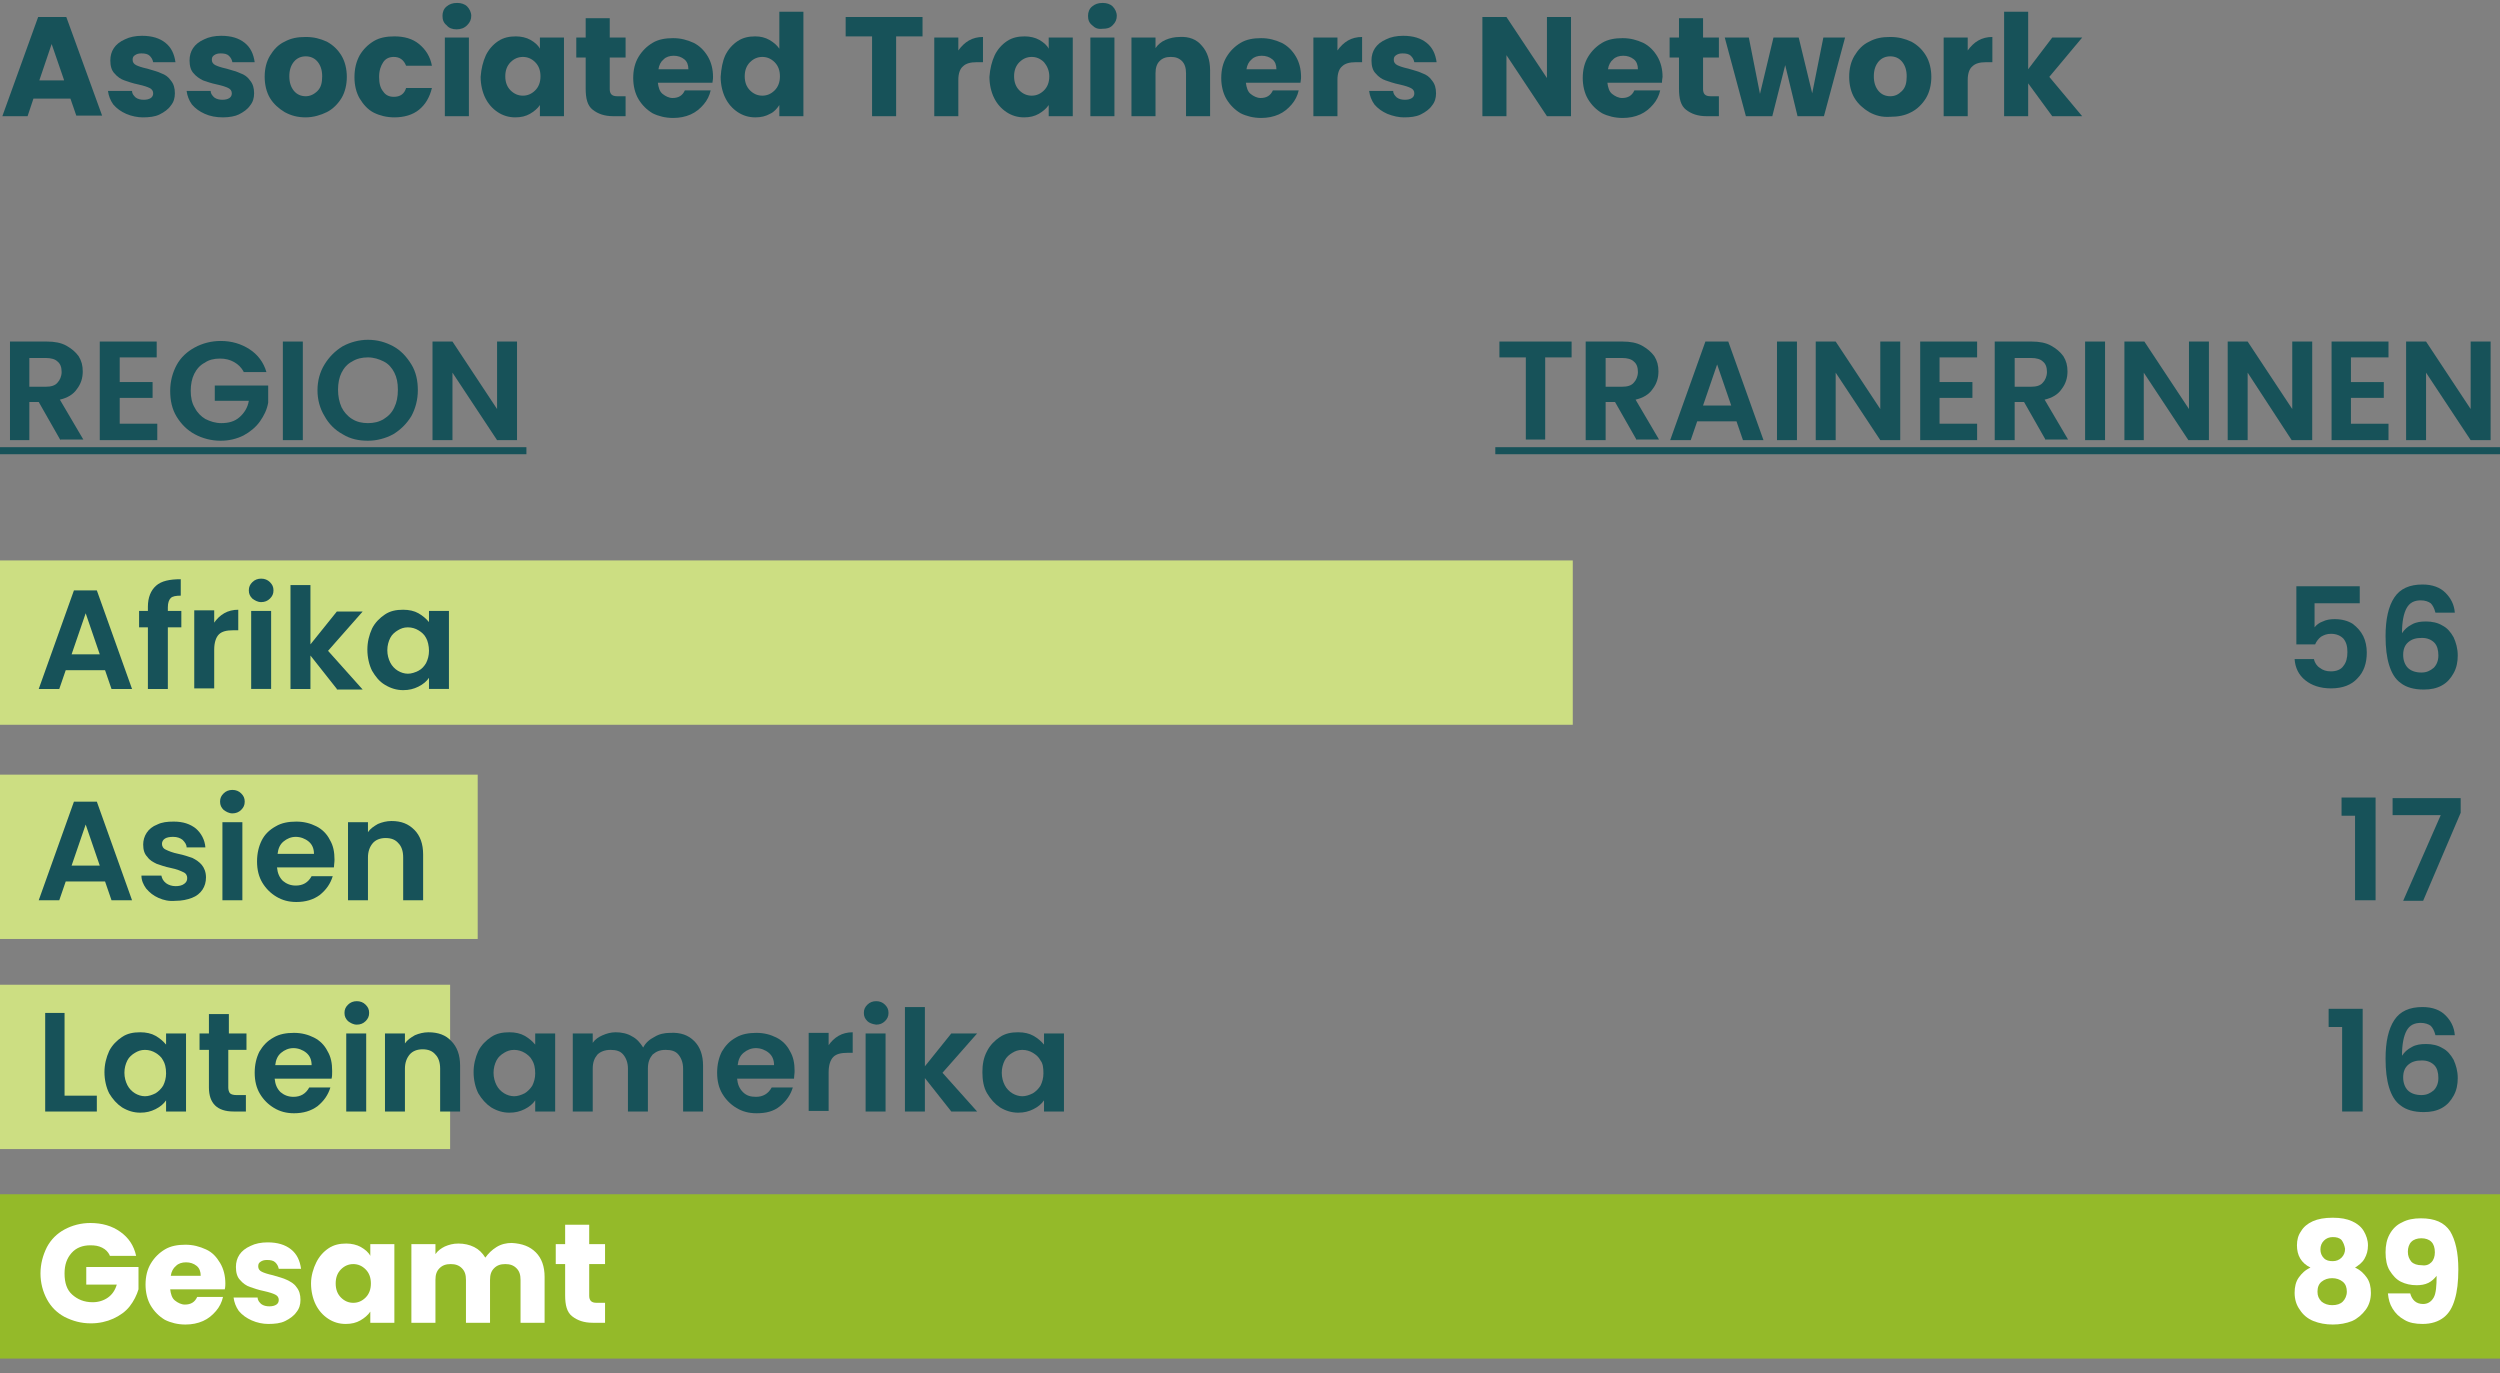 <?xml version="1.0" encoding="utf-8"?>
<!-- Generator: Adobe Illustrator 26.3.1, SVG Export Plug-In . SVG Version: 6.00 Build 0)  -->
<svg version="1.1" id="Layer_1" xmlns="http://www.w3.org/2000/svg" xmlns:xlink="http://www.w3.org/1999/xlink" x="0px" y="0px"
	 viewBox="0 0 426 234" style="enable-background:new 0 0 426 234;" xml:space="preserve">
<rect x="0" y="0" width="426" height="234" fill="#808080" stroke="none"/>
<style type="text/css">
	.st0{fill:#94BA29;}
	.st1{fill:#CCDE82;}
	.st2{fill:#175259;}
	.st3{fill:#FFFFFF;}
</style>
<rect y="203.5" class="st0" width="426" height="28"/>
<rect y="167.8" class="st1" width="76.7" height="28"/>
<rect y="132" class="st1" width="81.4" height="28"/>
<rect y="95.5" class="st1" width="268" height="28"/>
<g>
	<path class="st2" d="M12,16.8H5.7l-1,3H0.4L6.5,2.9h4.8l6.1,16.8H13L12,16.8z M10.9,13.6L8.8,7.5l-2.1,6.2H10.9z"/>
	<path class="st2" d="M21.5,19.4c-0.9-0.4-1.6-0.9-2.2-1.6c-0.5-0.7-0.8-1.5-0.9-2.3h4.1c0,0.5,0.3,0.8,0.6,1.1
		c0.4,0.3,0.9,0.4,1.4,0.4c0.5,0,0.9-0.1,1.2-0.3c0.3-0.2,0.4-0.5,0.4-0.8c0-0.4-0.2-0.7-0.6-0.9c-0.4-0.2-1-0.4-1.9-0.6
		c-1-0.2-1.8-0.5-2.4-0.7c-0.6-0.2-1.2-0.6-1.7-1.2c-0.5-0.5-0.7-1.3-0.7-2.2c0-0.8,0.2-1.5,0.6-2.1c0.4-0.6,1-1.1,1.9-1.5
		c0.8-0.4,1.8-0.6,2.9-0.6c1.7,0,3,0.4,4,1.2c1,0.8,1.5,1.9,1.7,3.3h-3.8c-0.1-0.5-0.3-0.8-0.6-1.1s-0.8-0.4-1.4-0.4
		c-0.5,0-0.8,0.1-1.1,0.3s-0.4,0.4-0.4,0.8c0,0.4,0.2,0.7,0.6,0.9c0.4,0.2,1,0.4,1.9,0.6c1,0.3,1.8,0.5,2.4,0.8
		c0.6,0.2,1.2,0.6,1.6,1.2c0.5,0.6,0.7,1.3,0.7,2.2c0,0.8-0.2,1.5-0.7,2.1c-0.4,0.6-1.1,1.1-1.9,1.5c-0.8,0.4-1.8,0.5-2.9,0.5
		C23.5,20,22.4,19.8,21.5,19.4z"/>
	<path class="st2" d="M34.9,19.4c-0.9-0.4-1.6-0.9-2.2-1.6c-0.5-0.7-0.8-1.5-0.9-2.3h4.1c0,0.5,0.3,0.8,0.6,1.1
		c0.4,0.3,0.9,0.4,1.4,0.4c0.5,0,0.9-0.1,1.2-0.3c0.3-0.2,0.4-0.5,0.4-0.8c0-0.4-0.2-0.7-0.6-0.9c-0.4-0.2-1-0.4-1.9-0.6
		c-1-0.2-1.8-0.5-2.4-0.7C34,13.4,33.4,13,33,12.5c-0.5-0.5-0.7-1.3-0.7-2.2c0-0.8,0.2-1.5,0.6-2.1c0.4-0.6,1-1.1,1.9-1.5
		c0.8-0.4,1.8-0.6,2.9-0.6c1.7,0,3,0.4,4,1.2c1,0.8,1.5,1.9,1.7,3.3h-3.8c-0.1-0.5-0.3-0.8-0.6-1.1s-0.8-0.4-1.4-0.4
		c-0.5,0-0.8,0.1-1.1,0.3s-0.4,0.4-0.4,0.8c0,0.4,0.2,0.7,0.6,0.9c0.4,0.2,1,0.4,1.9,0.6c1,0.3,1.8,0.5,2.4,0.8
		c0.6,0.2,1.2,0.6,1.6,1.2c0.5,0.6,0.7,1.3,0.7,2.2c0,0.8-0.2,1.5-0.7,2.1c-0.4,0.6-1.1,1.1-1.9,1.5C40.1,19.8,39.1,20,38,20
		C36.8,20,35.8,19.8,34.9,19.4z"/>
	<path class="st2" d="M48.5,19.1c-1-0.6-1.9-1.4-2.5-2.4c-0.6-1-0.9-2.3-0.9-3.6c0-1.4,0.3-2.6,0.9-3.6c0.6-1,1.4-1.9,2.5-2.4
		c1.1-0.6,2.2-0.8,3.6-0.8s2.5,0.3,3.6,0.8c1.1,0.6,1.9,1.4,2.5,2.4c0.6,1,0.9,2.3,0.9,3.6s-0.3,2.6-0.9,3.6c-0.6,1-1.5,1.9-2.5,2.4
		S53.4,20,52.1,20C50.7,20,49.6,19.7,48.5,19.1z M54.1,15.5c0.6-0.6,0.8-1.4,0.8-2.5s-0.3-1.9-0.8-2.5s-1.2-0.9-2-0.9
		c-0.8,0-1.5,0.3-2,0.9c-0.5,0.6-0.8,1.4-0.8,2.5c0,1.1,0.3,1.9,0.8,2.5c0.5,0.6,1.2,0.9,2,0.9C52.8,16.4,53.5,16.1,54.1,15.5z"/>
	<path class="st2" d="M61.3,9.4c0.6-1,1.4-1.8,2.4-2.4c1-0.6,2.2-0.8,3.5-0.8c1.7,0,3.1,0.4,4.2,1.3c1.1,0.9,1.9,2.1,2.2,3.7h-4.4
		c-0.4-1-1.1-1.5-2.1-1.5c-0.8,0-1.4,0.3-1.8,0.9c-0.4,0.6-0.7,1.4-0.7,2.5s0.2,1.9,0.7,2.5c0.4,0.6,1,0.9,1.8,0.9
		c1.1,0,1.8-0.5,2.1-1.5h4.4c-0.4,1.6-1.1,2.8-2.2,3.7S68.8,20,67.2,20c-1.3,0-2.5-0.3-3.5-0.8s-1.8-1.4-2.4-2.4s-0.9-2.3-0.9-3.6
		C60.4,11.7,60.7,10.5,61.3,9.4z"/>
	<path class="st2" d="M76.1,4.3c-0.5-0.4-0.7-0.9-0.7-1.6c0-0.6,0.2-1.2,0.7-1.6s1-0.6,1.8-0.6c0.7,0,1.3,0.2,1.7,0.6s0.7,1,0.7,1.6
		c0,0.6-0.2,1.1-0.7,1.6S78.5,5,77.8,5C77.1,5,76.5,4.8,76.1,4.3z M79.9,6.4v13.4h-4.1V6.4H79.9z"/>
	<path class="st2" d="M82.8,9.4c0.5-1,1.2-1.8,2.1-2.4c0.9-0.6,1.9-0.8,3-0.8c0.9,0,1.8,0.2,2.5,0.6c0.7,0.4,1.3,0.9,1.6,1.5V6.4
		h4.1v13.4h-4.1v-1.9c-0.4,0.6-1,1.1-1.7,1.5c-0.7,0.4-1.5,0.6-2.5,0.6c-1.1,0-2.1-0.3-3-0.9c-0.9-0.6-1.6-1.4-2.1-2.4
		c-0.5-1-0.8-2.3-0.8-3.6C82,11.7,82.3,10.5,82.8,9.4z M91.2,10.6c-0.6-0.6-1.3-0.9-2.1-0.9s-1.5,0.3-2.1,0.9
		c-0.6,0.6-0.9,1.4-0.9,2.4c0,1,0.3,1.8,0.9,2.4c0.6,0.6,1.3,0.9,2.1,0.9s1.5-0.3,2.1-0.9c0.6-0.6,0.9-1.4,0.9-2.4
		S91.8,11.2,91.2,10.6z"/>
	<path class="st2" d="M106.6,16.3v3.5h-2.1c-1.5,0-2.6-0.4-3.5-1.1s-1.2-1.9-1.2-3.6V9.8h-1.6V6.4h1.6V3.1h4.1v3.3h2.7v3.4h-2.7v5.4
		c0,0.4,0.1,0.7,0.3,0.9c0.2,0.2,0.5,0.3,1,0.3H106.6z"/>
	<path class="st2" d="M121.4,14.1h-9.3c0.1,0.8,0.3,1.5,0.8,1.9c0.5,0.4,1.1,0.7,1.7,0.7c1,0,1.7-0.4,2.1-1.3h4.4
		c-0.2,0.9-0.6,1.7-1.2,2.4s-1.3,1.3-2.2,1.7c-0.9,0.4-1.9,0.6-3,0.6c-1.3,0-2.5-0.3-3.5-0.8c-1-0.6-1.8-1.4-2.4-2.4
		s-0.9-2.3-0.9-3.6c0-1.4,0.3-2.6,0.9-3.6c0.6-1,1.4-1.8,2.4-2.4c1-0.6,2.2-0.8,3.5-0.8c1.3,0,2.4,0.3,3.5,0.8
		c1,0.5,1.8,1.3,2.4,2.3c0.6,1,0.9,2.2,0.9,3.5C121.5,13.2,121.5,13.6,121.4,14.1z M117.3,11.8c0-0.7-0.2-1.3-0.7-1.7
		c-0.5-0.4-1.1-0.6-1.8-0.6c-0.7,0-1.3,0.2-1.7,0.6c-0.5,0.4-0.8,1-0.9,1.7H117.3z"/>
	<path class="st2" d="M123.6,9.4c0.5-1,1.2-1.8,2.1-2.4c0.9-0.6,1.9-0.8,3-0.8c0.9,0,1.7,0.2,2.4,0.6c0.7,0.4,1.3,0.9,1.7,1.5V2h4.1
		v17.8h-4.1v-1.9c-0.4,0.6-0.9,1.2-1.6,1.5c-0.7,0.4-1.5,0.6-2.5,0.6c-1.1,0-2.1-0.3-3-0.9c-0.9-0.6-1.6-1.4-2.1-2.4
		c-0.5-1-0.8-2.3-0.8-3.6C122.9,11.7,123.1,10.5,123.6,9.4z M132,10.6c-0.6-0.6-1.3-0.9-2.1-0.9c-0.8,0-1.5,0.3-2.1,0.9
		c-0.6,0.6-0.9,1.4-0.9,2.4c0,1,0.3,1.8,0.9,2.4c0.6,0.6,1.3,0.9,2.1,0.9c0.8,0,1.5-0.3,2.1-0.9c0.6-0.6,0.9-1.4,0.9-2.4
		S132.6,11.2,132,10.6z"/>
	<path class="st2" d="M157.2,2.9v3.3h-4.5v13.6h-4.1V6.2h-4.5V2.9H157.2z"/>
	<path class="st2" d="M165.1,6.9c0.7-0.4,1.5-0.6,2.4-0.6v4.3h-1.1c-1,0-1.8,0.2-2.3,0.7c-0.5,0.4-0.8,1.2-0.8,2.3v6.2h-4.1V6.4h4.1
		v2.2C163.8,7.9,164.4,7.3,165.1,6.9z"/>
	<path class="st2" d="M169.5,9.4c0.5-1,1.2-1.8,2.1-2.4c0.9-0.6,1.9-0.8,3-0.8c0.9,0,1.8,0.2,2.5,0.6c0.7,0.4,1.3,0.9,1.6,1.5V6.4
		h4.1v13.4h-4.1v-1.9c-0.4,0.6-1,1.1-1.7,1.5c-0.7,0.4-1.5,0.6-2.5,0.6c-1.1,0-2.1-0.3-3-0.9c-0.9-0.6-1.6-1.4-2.1-2.4
		c-0.5-1-0.8-2.3-0.8-3.6C168.7,11.7,169,10.5,169.5,9.4z M177.9,10.6c-0.6-0.6-1.3-0.9-2.1-0.9c-0.8,0-1.5,0.3-2.1,0.9
		c-0.6,0.6-0.9,1.4-0.9,2.4c0,1,0.3,1.8,0.9,2.4c0.6,0.6,1.3,0.9,2.1,0.9c0.8,0,1.5-0.3,2.1-0.9c0.6-0.6,0.9-1.4,0.9-2.4
		S178.4,11.2,177.9,10.6z"/>
	<path class="st2" d="M186.1,4.3c-0.5-0.4-0.7-0.9-0.7-1.6c0-0.6,0.2-1.2,0.7-1.6s1-0.6,1.8-0.6c0.7,0,1.3,0.2,1.7,0.6
		s0.7,1,0.7,1.6c0,0.6-0.2,1.1-0.7,1.6s-1,0.6-1.7,0.6C187.1,5,186.6,4.8,186.1,4.3z M189.9,6.4v13.4h-4.1V6.4H189.9z"/>
	<path class="st2" d="M204.8,7.8c0.9,1,1.4,2.4,1.4,4.2v7.8h-4.1v-7.3c0-0.9-0.2-1.6-0.7-2.1c-0.5-0.5-1.1-0.7-1.9-0.7
		c-0.8,0-1.4,0.2-1.9,0.7s-0.7,1.2-0.7,2.1v7.3h-4.1V6.4h4.1v1.8c0.4-0.6,1-1.1,1.7-1.4c0.7-0.3,1.5-0.5,2.4-0.5
		C202.6,6.2,203.9,6.7,204.8,7.8z"/>
	<path class="st2" d="M221.6,14.1h-9.3c0.1,0.8,0.3,1.5,0.8,1.9c0.5,0.4,1.1,0.7,1.7,0.7c1,0,1.7-0.4,2.1-1.3h4.4
		c-0.2,0.9-0.6,1.7-1.2,2.4s-1.3,1.3-2.2,1.7c-0.9,0.4-1.9,0.6-3,0.6c-1.3,0-2.5-0.3-3.5-0.8c-1-0.6-1.8-1.4-2.4-2.4
		s-0.9-2.3-0.9-3.6c0-1.4,0.3-2.6,0.9-3.6c0.6-1,1.4-1.8,2.4-2.4c1-0.6,2.2-0.8,3.5-0.8c1.3,0,2.4,0.3,3.5,0.8
		c1,0.5,1.8,1.3,2.4,2.3c0.6,1,0.9,2.2,0.9,3.5C221.7,13.2,221.7,13.6,221.6,14.1z M217.5,11.8c0-0.7-0.2-1.3-0.7-1.7
		c-0.5-0.4-1.1-0.6-1.8-0.6c-0.7,0-1.3,0.2-1.7,0.6c-0.5,0.4-0.8,1-0.9,1.7H217.5z"/>
	<path class="st2" d="M229.7,6.9c0.7-0.4,1.5-0.6,2.4-0.6v4.3H231c-1,0-1.8,0.2-2.3,0.7c-0.5,0.4-0.8,1.2-0.8,2.3v6.2h-4.1V6.4h4.1
		v2.2C228.4,7.9,229,7.3,229.7,6.9z"/>
	<path class="st2" d="M236.4,19.4c-0.9-0.4-1.6-0.9-2.2-1.6c-0.5-0.7-0.8-1.5-0.9-2.3h4.1c0,0.5,0.3,0.8,0.6,1.1
		c0.4,0.3,0.9,0.4,1.4,0.4c0.5,0,0.9-0.1,1.2-0.3c0.3-0.2,0.4-0.5,0.4-0.8c0-0.4-0.2-0.7-0.6-0.9c-0.4-0.2-1-0.4-1.9-0.6
		c-1-0.2-1.8-0.5-2.4-0.7s-1.2-0.6-1.7-1.2c-0.5-0.5-0.7-1.3-0.7-2.2c0-0.8,0.2-1.5,0.6-2.1c0.4-0.6,1-1.1,1.9-1.5
		c0.8-0.4,1.8-0.6,2.9-0.6c1.7,0,3,0.4,4,1.2c1,0.8,1.5,1.9,1.7,3.3h-3.8c-0.1-0.5-0.3-0.8-0.6-1.1s-0.8-0.4-1.4-0.4
		c-0.5,0-0.8,0.1-1.1,0.3s-0.4,0.4-0.4,0.8c0,0.4,0.2,0.7,0.6,0.9c0.4,0.2,1,0.4,1.9,0.6c1,0.3,1.8,0.5,2.4,0.8
		c0.6,0.2,1.2,0.6,1.6,1.2c0.5,0.6,0.7,1.3,0.7,2.2c0,0.8-0.2,1.5-0.7,2.1c-0.4,0.6-1.1,1.1-1.9,1.5c-0.8,0.4-1.8,0.5-2.9,0.5
		C238.4,20,237.4,19.8,236.4,19.4z"/>
	<path class="st2" d="M267.7,19.8h-4.1l-6.9-10.4v10.4h-4.1V2.9h4.1l6.9,10.4V2.9h4.1V19.8z"/>
	<path class="st2" d="M283.2,14.1h-9.3c0.1,0.8,0.3,1.5,0.8,1.9c0.5,0.4,1.1,0.7,1.7,0.7c1,0,1.7-0.4,2.1-1.3h4.4
		c-0.2,0.9-0.6,1.7-1.2,2.4s-1.3,1.3-2.2,1.7c-0.9,0.4-1.9,0.6-3,0.6c-1.3,0-2.5-0.3-3.5-0.8c-1-0.6-1.8-1.4-2.4-2.4
		s-0.9-2.3-0.9-3.6c0-1.4,0.3-2.6,0.9-3.6c0.6-1,1.4-1.8,2.4-2.4c1-0.6,2.2-0.8,3.5-0.8c1.3,0,2.4,0.3,3.5,0.8
		c1,0.5,1.8,1.3,2.4,2.3c0.6,1,0.9,2.2,0.9,3.5C283.3,13.2,283.2,13.6,283.2,14.1z M279.1,11.8c0-0.7-0.2-1.3-0.7-1.7
		c-0.5-0.4-1.1-0.6-1.8-0.6c-0.7,0-1.3,0.2-1.7,0.6c-0.5,0.4-0.8,1-0.9,1.7H279.1z"/>
	<path class="st2" d="M292.9,16.3v3.5h-2.1c-1.5,0-2.6-0.4-3.5-1.1s-1.2-1.9-1.2-3.6V9.8h-1.6V6.4h1.6V3.1h4.1v3.3h2.7v3.4h-2.7v5.4
		c0,0.4,0.1,0.7,0.3,0.9c0.2,0.2,0.5,0.3,1,0.3H292.9z"/>
	<path class="st2" d="M314.4,6.4l-3.6,13.4h-4.5l-2.1-8.7l-2.2,8.7h-4.5l-3.6-13.4h4.1l1.9,9.6l2.3-9.6h4.3l2.3,9.5l1.9-9.5H314.4z"
		/>
	<path class="st2" d="M318.5,19.1c-1-0.6-1.9-1.4-2.5-2.4c-0.6-1-0.9-2.3-0.9-3.6c0-1.4,0.3-2.6,0.9-3.6c0.6-1,1.4-1.9,2.5-2.4
		c1.1-0.6,2.2-0.8,3.6-0.8s2.5,0.3,3.6,0.8c1.1,0.6,1.9,1.4,2.5,2.4c0.6,1,0.9,2.3,0.9,3.6s-0.3,2.6-0.9,3.6c-0.6,1-1.5,1.9-2.5,2.4
		c-1.1,0.6-2.3,0.8-3.6,0.8C320.7,20,319.6,19.7,318.5,19.1z M324.1,15.5c0.6-0.6,0.8-1.4,0.8-2.5s-0.3-1.9-0.8-2.5
		c-0.5-0.6-1.2-0.9-2-0.9c-0.8,0-1.5,0.3-2,0.9c-0.5,0.6-0.8,1.4-0.8,2.5c0,1.1,0.3,1.9,0.8,2.5c0.5,0.6,1.2,0.9,2,0.9
		S323.5,16.1,324.1,15.5z"/>
	<path class="st2" d="M337.1,6.9c0.7-0.4,1.5-0.6,2.4-0.6v4.3h-1.1c-1,0-1.8,0.2-2.3,0.7c-0.5,0.4-0.8,1.2-0.8,2.3v6.2h-4.1V6.4h4.1
		v2.2C335.8,7.9,336.4,7.3,337.1,6.9z"/>
	<path class="st2" d="M349.7,19.8l-4.1-5.6v5.6h-4.1V2h4.1v9.8l4.1-5.4h5.1l-5.6,6.7l5.6,6.7H349.7z"/>
</g>
<g>
	<path class="st2" d="M10.3,75l-3.7-6.5H5V75H1.7V58.2h6.3c1.3,0,2.4,0.2,3.3,0.7c0.9,0.5,1.6,1.1,2.1,1.8c0.5,0.8,0.7,1.6,0.7,2.6
		c0,1.1-0.3,2.1-1,3c-0.6,0.9-1.6,1.5-2.9,1.8l4,6.8H10.3z M5,65.9h2.8c0.9,0,1.6-0.2,2-0.7c0.4-0.4,0.7-1.1,0.7-1.8
		c0-0.8-0.2-1.4-0.7-1.8c-0.4-0.4-1.1-0.6-2-0.6H5V65.9z"/>
	<path class="st2" d="M20.4,60.9v4.2H26v2.7h-5.6v4.4h6.4V75H17V58.2h9.7v2.7H20.4z"/>
	<path class="st2" d="M41.5,63.3c-0.4-0.7-0.9-1.2-1.6-1.6c-0.7-0.4-1.5-0.6-2.4-0.6c-1,0-1.9,0.2-2.6,0.7c-0.8,0.4-1.4,1.1-1.8,1.9
		c-0.4,0.8-0.6,1.8-0.6,2.9c0,1.1,0.2,2.1,0.7,2.9c0.4,0.8,1.1,1.5,1.8,1.9c0.8,0.4,1.7,0.7,2.7,0.7c1.3,0,2.3-0.3,3.1-1
		s1.4-1.6,1.6-2.8h-5.8v-2.6h9.1v2.9c-0.2,1.2-0.7,2.2-1.4,3.2c-0.7,1-1.7,1.8-2.8,2.4c-1.2,0.6-2.5,0.9-3.9,0.9
		c-1.6,0-3.1-0.4-4.4-1.1c-1.3-0.7-2.3-1.7-3.1-3S29,68.2,29,66.6s0.4-3.1,1.1-4.4c0.7-1.3,1.8-2.3,3.1-3s2.8-1.1,4.4-1.1
		c1.9,0,3.5,0.5,4.9,1.4c1.4,0.9,2.4,2.2,2.9,3.9H41.5z"/>
	<path class="st2" d="M51.6,58.2V75h-3.4V58.2H51.6z"/>
	<path class="st2" d="M58.4,74c-1.3-0.7-2.4-1.8-3.1-3.1c-0.8-1.3-1.2-2.8-1.2-4.4c0-1.6,0.4-3.1,1.2-4.4c0.8-1.3,1.8-2.3,3.1-3.1
		c1.3-0.7,2.8-1.1,4.3-1.1c1.6,0,3,0.4,4.3,1.1c1.3,0.7,2.3,1.8,3.1,3.1c0.8,1.3,1.1,2.8,1.1,4.4c0,1.6-0.4,3.1-1.1,4.4
		c-0.8,1.3-1.8,2.3-3.1,3.1c-1.3,0.7-2.8,1.1-4.3,1.1C61.1,75.1,59.7,74.8,58.4,74z M65.4,71.4c0.8-0.5,1.4-1.1,1.8-2
		c0.4-0.8,0.6-1.8,0.6-3s-0.2-2.1-0.6-2.9c-0.4-0.8-1-1.5-1.8-1.9c-0.8-0.4-1.7-0.7-2.7-0.7c-1,0-1.9,0.2-2.7,0.7
		c-0.8,0.4-1.4,1.1-1.8,1.9c-0.4,0.8-0.6,1.8-0.6,2.9s0.2,2.1,0.6,3c0.4,0.8,1,1.5,1.8,2s1.7,0.7,2.7,0.7
		C63.7,72.1,64.6,71.9,65.4,71.4z"/>
	<path class="st2" d="M88.1,75h-3.4l-7.6-11.5V75h-3.4V58.2h3.4l7.6,11.5V58.2h3.4V75z"/>
	<path class="st2" d="M0,77.4v-1.2h89.7v1.2H0z"/>
</g>
<g>
	<path class="st2" d="M17.9,114.2h-6.7l-1.1,3.2H6.6l6-16.8h3.9l6,16.8H19L17.9,114.2z M17,111.5l-2.4-7l-2.4,7H17z"/>
	<path class="st2" d="M30.9,106.9h-2.3v10.5h-3.4v-10.5h-1.5v-2.8h1.5v-0.7c0-1.6,0.5-2.8,1.4-3.6c0.9-0.8,2.3-1.1,4.2-1.1v2.8
		c-0.8,0-1.4,0.1-1.7,0.4c-0.3,0.3-0.5,0.8-0.5,1.6v0.6h2.3V106.9z"/>
	<path class="st2" d="M38.2,104.5c0.7-0.4,1.5-0.6,2.4-0.6v3.5h-0.9c-1.1,0-1.9,0.2-2.4,0.7s-0.8,1.4-0.8,2.6v6.6h-3.4v-13.3h3.4
		v2.1C36.9,105.5,37.5,104.9,38.2,104.5z"/>
	<path class="st2" d="M43,102c-0.4-0.4-0.6-0.8-0.6-1.4c0-0.6,0.2-1,0.6-1.4s0.9-0.6,1.5-0.6s1.1,0.2,1.5,0.6s0.6,0.8,0.6,1.4
		c0,0.6-0.2,1-0.6,1.4s-0.9,0.6-1.5,0.6S43.4,102.3,43,102z M46.2,104.1v13.3h-3.4v-13.3H46.2z"/>
	<path class="st2" d="M57.4,117.4l-4.5-5.7v5.7h-3.4V99.7h3.4v10.1l4.5-5.6h4.4l-5.9,6.7l5.9,6.6H57.4z"/>
	<path class="st2" d="M63.4,107.1c0.5-1,1.3-1.8,2.2-2.4s1.9-0.8,3.1-0.8c1,0,1.9,0.2,2.6,0.6c0.7,0.4,1.3,0.9,1.8,1.5v-1.9h3.4
		v13.3h-3.4v-1.9c-0.4,0.6-1,1.1-1.8,1.5s-1.6,0.6-2.6,0.6c-1.1,0-2.1-0.3-3.1-0.9s-1.6-1.4-2.2-2.4c-0.5-1-0.8-2.3-0.8-3.6
		C62.6,109.4,62.9,108.2,63.4,107.1z M72.6,108.7c-0.3-0.6-0.8-1-1.3-1.3s-1.1-0.5-1.8-0.5s-1.2,0.2-1.7,0.5c-0.5,0.3-1,0.7-1.3,1.3
		s-0.5,1.3-0.5,2.1s0.2,1.5,0.5,2.1c0.3,0.6,0.8,1.1,1.3,1.4c0.5,0.3,1.1,0.5,1.7,0.5c0.6,0,1.2-0.2,1.8-0.5s1-0.8,1.3-1.3
		c0.3-0.6,0.5-1.3,0.5-2.1S72.9,109.2,72.6,108.7z"/>
	<path class="st2" d="M17.9,150.2h-6.7l-1.1,3.2H6.6l6-16.8h3.9l6,16.8H19L17.9,150.2z M17,147.5l-2.4-7l-2.4,7H17z"/>
	<path class="st2" d="M27,153c-0.9-0.4-1.5-0.9-2.1-1.6c-0.5-0.7-0.8-1.4-0.8-2.2h3.4c0.1,0.5,0.3,0.9,0.8,1.3
		c0.4,0.3,1,0.5,1.6,0.5c0.6,0,1.1-0.1,1.5-0.4c0.4-0.3,0.5-0.6,0.5-1c0-0.4-0.2-0.8-0.7-1c-0.4-0.2-1.1-0.5-2.1-0.7
		c-1-0.2-1.8-0.5-2.4-0.7c-0.6-0.3-1.2-0.6-1.6-1.2c-0.5-0.5-0.7-1.2-0.7-2.1c0-0.7,0.2-1.4,0.6-2s1-1.1,1.8-1.4
		c0.8-0.4,1.7-0.5,2.8-0.5c1.6,0,2.8,0.4,3.8,1.2c0.9,0.8,1.5,1.9,1.6,3.2h-3.2c0-0.5-0.3-0.9-0.7-1.3c-0.4-0.3-0.9-0.5-1.6-0.5
		c-0.6,0-1.1,0.1-1.4,0.3c-0.3,0.2-0.5,0.5-0.5,0.9c0,0.4,0.2,0.8,0.7,1c0.4,0.2,1.1,0.5,2.1,0.7c1,0.2,1.8,0.5,2.4,0.7
		c0.6,0.3,1.2,0.7,1.6,1.2s0.7,1.2,0.7,2.1c0,0.8-0.2,1.5-0.6,2.1c-0.4,0.6-1,1.1-1.8,1.4c-0.8,0.3-1.7,0.5-2.8,0.5
		C28.8,153.6,27.9,153.4,27,153z"/>
	<path class="st2" d="M38.1,138c-0.4-0.4-0.6-0.8-0.6-1.4c0-0.6,0.2-1,0.6-1.4s0.9-0.6,1.5-0.6s1.1,0.2,1.5,0.6s0.6,0.8,0.6,1.4
		c0,0.6-0.2,1-0.6,1.4s-0.9,0.6-1.5,0.6S38.5,138.3,38.1,138z M41.3,140.1v13.3h-3.4v-13.3H41.3z"/>
	<path class="st2" d="M56.9,147.8h-9.7c0.1,1,0.4,1.7,1,2.3c0.6,0.5,1.3,0.8,2.2,0.8c1.2,0,2.1-0.5,2.7-1.6h3.6
		c-0.4,1.3-1.1,2.3-2.2,3.2c-1.1,0.8-2.4,1.2-4,1.2c-1.3,0-2.4-0.3-3.4-0.9c-1-0.6-1.8-1.4-2.4-2.4c-0.6-1-0.9-2.2-0.9-3.6
		c0-1.4,0.3-2.6,0.8-3.6s1.3-1.8,2.4-2.4c1-0.6,2.2-0.8,3.5-0.8c1.3,0,2.4,0.3,3.4,0.8s1.8,1.3,2.3,2.3c0.6,1,0.8,2.1,0.8,3.4
		C57,147,56.9,147.4,56.9,147.8z M53.5,145.5c0-0.9-0.3-1.6-0.9-2.1c-0.6-0.5-1.4-0.8-2.2-0.8c-0.8,0-1.5,0.3-2.1,0.8
		c-0.6,0.5-0.9,1.2-1,2.1H53.5z"/>
	<path class="st2" d="M70.6,141.4c1,1,1.5,2.4,1.5,4.2v7.8h-3.4v-7.3c0-1.1-0.3-1.9-0.8-2.4c-0.5-0.6-1.2-0.9-2.2-0.9
		c-0.9,0-1.7,0.3-2.2,0.9c-0.5,0.6-0.8,1.4-0.8,2.4v7.3h-3.4v-13.3h3.4v1.7c0.4-0.6,1-1,1.7-1.4c0.7-0.3,1.5-0.5,2.3-0.5
		C68.4,139.9,69.6,140.4,70.6,141.4z"/>
	<path class="st2" d="M11,186.7h5.5v2.7H7.7v-16.8H11V186.7z"/>
	<path class="st2" d="M18.6,179.1c0.5-1,1.3-1.8,2.2-2.4c0.9-0.6,1.9-0.8,3.1-0.8c1,0,1.9,0.2,2.6,0.6c0.7,0.4,1.3,0.9,1.8,1.5v-1.9
		h3.4v13.3h-3.4v-1.9c-0.4,0.6-1,1.1-1.8,1.5c-0.8,0.4-1.6,0.6-2.6,0.6c-1.1,0-2.1-0.3-3.1-0.9c-0.9-0.6-1.6-1.4-2.2-2.4
		c-0.5-1-0.8-2.3-0.8-3.6C17.8,181.4,18.1,180.2,18.6,179.1z M27.8,180.7c-0.3-0.6-0.8-1-1.3-1.3c-0.5-0.3-1.1-0.5-1.8-0.5
		s-1.2,0.2-1.7,0.5c-0.5,0.3-1,0.7-1.3,1.3c-0.3,0.6-0.5,1.3-0.5,2.1c0,0.8,0.2,1.5,0.5,2.1c0.3,0.6,0.8,1.1,1.3,1.4
		c0.5,0.3,1.1,0.5,1.7,0.5c0.6,0,1.2-0.2,1.8-0.5c0.5-0.3,1-0.8,1.3-1.3c0.3-0.6,0.5-1.3,0.5-2.1C28.3,181.9,28.1,181.2,27.8,180.7z
		"/>
	<path class="st2" d="M38.9,178.9v6.4c0,0.4,0.1,0.8,0.3,1c0.2,0.2,0.6,0.3,1.1,0.3h1.6v2.8h-2.1c-2.8,0-4.2-1.4-4.2-4.1v-6.4h-1.6
		v-2.8h1.6v-3.3h3.4v3.3h3v2.8H38.9z"/>
	<path class="st2" d="M56.5,183.8h-9.7c0.1,1,0.4,1.7,1,2.3c0.6,0.5,1.3,0.8,2.2,0.8c1.2,0,2.1-0.5,2.7-1.6h3.6
		c-0.4,1.3-1.1,2.3-2.2,3.2c-1.1,0.8-2.4,1.2-4,1.2c-1.3,0-2.4-0.3-3.4-0.9c-1-0.6-1.8-1.4-2.4-2.4c-0.6-1-0.9-2.2-0.9-3.6
		c0-1.4,0.3-2.6,0.8-3.6c0.6-1,1.3-1.8,2.4-2.4c1-0.6,2.2-0.8,3.5-0.8c1.3,0,2.4,0.3,3.4,0.8s1.8,1.3,2.3,2.3c0.6,1,0.8,2.1,0.8,3.4
		C56.6,183,56.6,183.4,56.5,183.8z M53.1,181.5c0-0.9-0.3-1.6-0.9-2.1c-0.6-0.5-1.4-0.8-2.2-0.8c-0.8,0-1.5,0.3-2.1,0.8
		c-0.6,0.5-0.9,1.2-1,2.1H53.1z"/>
	<path class="st2" d="M59.3,174c-0.4-0.4-0.6-0.8-0.6-1.4c0-0.6,0.2-1,0.6-1.4s0.9-0.6,1.5-0.6s1.1,0.2,1.5,0.6s0.6,0.8,0.6,1.4
		c0,0.6-0.2,1-0.6,1.4c-0.4,0.4-0.9,0.6-1.5,0.6S59.7,174.3,59.3,174z M62.4,176.1v13.3h-3.4v-13.3H62.4z"/>
	<path class="st2" d="M76.9,177.4c1,1,1.5,2.4,1.5,4.2v7.8H75v-7.3c0-1.1-0.3-1.9-0.8-2.4c-0.5-0.6-1.2-0.9-2.2-0.9
		c-0.9,0-1.7,0.3-2.2,0.9c-0.5,0.6-0.8,1.4-0.8,2.4v7.3h-3.4v-13.3h3.4v1.7c0.4-0.6,1-1,1.7-1.4c0.7-0.3,1.5-0.5,2.3-0.5
		C74.7,175.9,76,176.4,76.9,177.4z"/>
	<path class="st2" d="M81.5,179.1c0.5-1,1.3-1.8,2.2-2.4c0.9-0.6,1.9-0.8,3.1-0.8c1,0,1.9,0.2,2.6,0.6c0.7,0.4,1.3,0.9,1.8,1.5v-1.9
		h3.4v13.3h-3.4v-1.9c-0.4,0.6-1,1.1-1.8,1.5c-0.8,0.4-1.6,0.6-2.6,0.6c-1.1,0-2.1-0.3-3.1-0.9c-0.9-0.6-1.6-1.4-2.2-2.4
		c-0.5-1-0.8-2.3-0.8-3.6C80.7,181.4,81,180.2,81.5,179.1z M90.7,180.7c-0.3-0.6-0.8-1-1.3-1.3c-0.5-0.3-1.1-0.5-1.8-0.5
		s-1.2,0.2-1.7,0.5c-0.5,0.3-1,0.7-1.3,1.3c-0.3,0.6-0.5,1.3-0.5,2.1c0,0.8,0.2,1.5,0.5,2.1c0.3,0.6,0.8,1.1,1.3,1.4
		c0.5,0.3,1.1,0.5,1.7,0.5c0.6,0,1.2-0.2,1.8-0.5c0.5-0.3,1-0.8,1.3-1.3c0.3-0.6,0.5-1.3,0.5-2.1C91.2,181.9,91,181.2,90.7,180.7z"
		/>
	<path class="st2" d="M118.3,177.4c1,1,1.5,2.4,1.5,4.2v7.8h-3.4v-7.3c0-1-0.3-1.8-0.8-2.4c-0.5-0.6-1.2-0.8-2.2-0.8
		s-1.6,0.3-2.2,0.8c-0.5,0.6-0.8,1.3-0.8,2.4v7.3h-3.4v-7.3c0-1-0.3-1.8-0.8-2.4c-0.5-0.6-1.2-0.8-2.2-0.8c-0.9,0-1.7,0.3-2.2,0.8
		c-0.5,0.6-0.8,1.3-0.8,2.4v7.3h-3.4v-13.3h3.4v1.6c0.4-0.6,1-1,1.7-1.3s1.4-0.5,2.2-0.5c1,0,2,0.2,2.8,0.7c0.8,0.4,1.4,1.1,1.9,1.9
		c0.4-0.8,1.1-1.4,1.9-1.8c0.8-0.5,1.7-0.7,2.7-0.7C116,175.9,117.3,176.4,118.3,177.4z"/>
	<path class="st2" d="M135.3,183.8h-9.7c0.1,1,0.4,1.7,1,2.3s1.3,0.8,2.2,0.8c1.2,0,2.1-0.5,2.7-1.6h3.6c-0.4,1.3-1.1,2.3-2.2,3.2
		s-2.4,1.2-4,1.2c-1.3,0-2.4-0.3-3.4-0.9c-1-0.6-1.8-1.4-2.4-2.4c-0.6-1-0.9-2.2-0.9-3.6c0-1.4,0.3-2.6,0.8-3.6
		c0.6-1,1.3-1.8,2.4-2.4c1-0.6,2.2-0.8,3.5-0.8c1.3,0,2.4,0.3,3.4,0.8c1,0.5,1.8,1.3,2.3,2.3c0.6,1,0.8,2.1,0.8,3.4
		C135.4,183,135.3,183.4,135.3,183.8z M131.9,181.5c0-0.9-0.3-1.6-0.9-2.1c-0.6-0.5-1.4-0.8-2.2-0.8c-0.8,0-1.5,0.3-2.1,0.8
		c-0.6,0.5-0.9,1.2-1,2.1H131.9z"/>
	<path class="st2" d="M142.9,176.5c0.7-0.4,1.5-0.6,2.4-0.6v3.5h-0.9c-1.1,0-1.9,0.2-2.4,0.7c-0.5,0.5-0.8,1.4-0.8,2.6v6.6h-3.4
		v-13.3h3.4v2.1C141.6,177.5,142.2,176.9,142.9,176.5z"/>
	<path class="st2" d="M147.8,174c-0.4-0.4-0.6-0.8-0.6-1.4c0-0.6,0.2-1,0.6-1.4s0.9-0.6,1.5-0.6c0.6,0,1.1,0.2,1.5,0.6
		c0.4,0.4,0.6,0.8,0.6,1.4c0,0.6-0.2,1-0.6,1.4c-0.4,0.4-0.9,0.6-1.5,0.6C148.6,174.5,148.1,174.3,147.8,174z M150.9,176.1v13.3
		h-3.4v-13.3H150.9z"/>
	<path class="st2" d="M162.1,189.4l-4.5-5.7v5.7h-3.4v-17.8h3.4v10.1l4.5-5.6h4.4l-5.9,6.7l5.9,6.6H162.1z"/>
	<path class="st2" d="M168.2,179.1c0.5-1,1.3-1.8,2.2-2.4c0.9-0.6,1.9-0.8,3.1-0.8c1,0,1.9,0.2,2.6,0.6c0.7,0.4,1.3,0.9,1.8,1.5
		v-1.9h3.4v13.3h-3.4v-1.9c-0.4,0.6-1,1.1-1.8,1.5c-0.8,0.4-1.6,0.6-2.6,0.6c-1.1,0-2.1-0.3-3.1-0.9c-0.9-0.6-1.6-1.4-2.2-2.4
		s-0.8-2.3-0.8-3.6C167.4,181.4,167.6,180.2,168.2,179.1z M177.3,180.7c-0.3-0.6-0.8-1-1.3-1.3c-0.5-0.3-1.1-0.5-1.8-0.5
		s-1.2,0.2-1.7,0.5c-0.5,0.3-1,0.7-1.3,1.3c-0.3,0.6-0.5,1.3-0.5,2.1c0,0.8,0.2,1.5,0.5,2.1c0.3,0.6,0.8,1.1,1.3,1.4
		s1.1,0.5,1.7,0.5c0.6,0,1.2-0.2,1.8-0.5c0.5-0.3,1-0.8,1.3-1.3c0.3-0.6,0.5-1.3,0.5-2.1C177.8,181.9,177.7,181.2,177.3,180.7z"/>
	<path class="st3" d="M18.7,213.9c-0.3-0.6-0.7-1-1.3-1.3s-1.2-0.4-2-0.4c-1.3,0-2.4,0.4-3.2,1.3c-0.8,0.9-1.2,2-1.2,3.5
		c0,1.6,0.4,2.8,1.3,3.6s2,1.3,3.5,1.3c1,0,1.9-0.3,2.6-0.8c0.7-0.5,1.2-1.2,1.5-2.2h-5.2v-3h8.9v3.8c-0.3,1-0.8,2-1.5,2.9
		c-0.7,0.9-1.7,1.6-2.8,2.1s-2.4,0.8-3.8,0.8c-1.7,0-3.1-0.4-4.5-1.1c-1.3-0.7-2.3-1.7-3-3s-1.1-2.8-1.1-4.4s0.4-3.1,1.1-4.5
		c0.7-1.3,1.7-2.3,3-3c1.3-0.7,2.8-1.1,4.4-1.1c2,0,3.7,0.5,5.1,1.5c1.4,1,2.3,2.3,2.7,4.1H18.7z"/>
	<path class="st3" d="M38.3,219.7H29c0.1,0.8,0.3,1.5,0.8,1.9c0.5,0.4,1.1,0.7,1.7,0.7c1,0,1.7-0.4,2.1-1.3h4.4
		c-0.2,0.9-0.6,1.7-1.2,2.4c-0.6,0.7-1.3,1.3-2.2,1.7c-0.9,0.4-1.9,0.6-3,0.6c-1.3,0-2.5-0.3-3.5-0.8c-1-0.6-1.8-1.4-2.4-2.4
		c-0.6-1-0.9-2.3-0.9-3.6c0-1.4,0.3-2.6,0.9-3.6s1.4-1.8,2.4-2.4c1-0.6,2.2-0.8,3.5-0.8c1.3,0,2.4,0.3,3.5,0.8s1.8,1.3,2.4,2.3
		c0.6,1,0.9,2.2,0.9,3.5C38.4,218.9,38.4,219.3,38.3,219.7z M34.2,217.4c0-0.7-0.2-1.3-0.7-1.7s-1.1-0.6-1.8-0.6
		c-0.7,0-1.3,0.2-1.7,0.6c-0.5,0.4-0.8,1-0.9,1.7H34.2z"/>
	<path class="st3" d="M42.9,225c-0.9-0.4-1.6-0.9-2.2-1.6c-0.5-0.7-0.8-1.5-0.9-2.3h4.1c0,0.5,0.3,0.8,0.6,1.1
		c0.4,0.3,0.9,0.4,1.4,0.4c0.5,0,0.9-0.1,1.2-0.3c0.3-0.2,0.4-0.5,0.4-0.8c0-0.4-0.2-0.7-0.6-0.9s-1-0.4-1.9-0.6
		c-1-0.2-1.8-0.5-2.4-0.7c-0.6-0.2-1.2-0.6-1.7-1.2c-0.5-0.5-0.7-1.3-0.7-2.2c0-0.8,0.2-1.5,0.6-2.1c0.4-0.6,1-1.1,1.9-1.5
		c0.8-0.4,1.8-0.6,2.9-0.6c1.7,0,3,0.4,4,1.2c1,0.8,1.5,1.9,1.7,3.3h-3.8c-0.1-0.5-0.3-0.8-0.6-1.1c-0.3-0.3-0.8-0.4-1.4-0.4
		c-0.5,0-0.8,0.1-1.1,0.3s-0.4,0.4-0.4,0.8c0,0.4,0.2,0.7,0.6,0.9c0.4,0.2,1,0.4,1.9,0.6c1,0.3,1.8,0.5,2.4,0.8s1.2,0.6,1.6,1.2
		c0.5,0.6,0.7,1.3,0.7,2.2c0,0.8-0.2,1.5-0.7,2.1c-0.4,0.6-1.1,1.1-1.9,1.5c-0.8,0.4-1.8,0.5-2.9,0.5
		C44.8,225.6,43.8,225.4,42.9,225z"/>
	<path class="st3" d="M53.9,215.1c0.5-1,1.2-1.8,2.1-2.4c0.9-0.6,1.9-0.8,3-0.8c0.9,0,1.8,0.2,2.5,0.6c0.7,0.4,1.3,0.9,1.6,1.5V212
		h4.1v13.4h-4.1v-1.9c-0.4,0.6-1,1.1-1.7,1.5c-0.7,0.4-1.5,0.6-2.5,0.6c-1.1,0-2.1-0.3-3-0.9c-0.9-0.6-1.6-1.4-2.1-2.4
		c-0.5-1-0.8-2.3-0.8-3.6S53.4,216.1,53.9,215.1z M62.3,216.3c-0.6-0.6-1.3-0.9-2.1-0.9s-1.5,0.3-2.1,0.9c-0.6,0.6-0.9,1.4-0.9,2.4
		c0,1,0.3,1.8,0.9,2.4c0.6,0.6,1.3,0.9,2.1,0.9s1.5-0.3,2.1-0.9c0.6-0.6,0.9-1.4,0.9-2.4C63.2,217.7,62.9,216.9,62.3,216.3z"/>
	<path class="st3" d="M91.3,213.4c1,1,1.5,2.4,1.5,4.2v7.8h-4.1v-7.3c0-0.9-0.2-1.5-0.7-2c-0.5-0.5-1.1-0.7-1.9-0.7
		c-0.8,0-1.4,0.2-1.9,0.7c-0.5,0.5-0.7,1.1-0.7,2v7.3h-4.1v-7.3c0-0.9-0.2-1.5-0.7-2c-0.5-0.5-1.1-0.7-1.9-0.7
		c-0.8,0-1.4,0.2-1.9,0.7c-0.5,0.5-0.7,1.1-0.7,2v7.3h-4.1V212h4.1v1.7c0.4-0.6,1-1,1.6-1.3c0.7-0.3,1.4-0.5,2.3-0.5
		c1,0,1.9,0.2,2.7,0.6c0.8,0.4,1.4,1,1.9,1.8c0.5-0.7,1.1-1.3,1.9-1.8c0.8-0.5,1.7-0.7,2.6-0.7C89,211.9,90.3,212.4,91.3,213.4z"/>
	<path class="st3" d="M103.1,221.9v3.5H101c-1.5,0-2.6-0.4-3.5-1.1s-1.2-1.9-1.2-3.6v-5.3h-1.6V212h1.6v-3.3h4.1v3.3h2.7v3.4h-2.7
		v5.4c0,0.4,0.1,0.7,0.3,0.9c0.2,0.2,0.5,0.3,1,0.3H103.1z"/>
</g>
<g>
	<path class="st2" d="M267.8,58.2v2.7h-4.5v14H260v-14h-4.5v-2.7H267.8z"/>
	<path class="st2" d="M278.9,75l-3.7-6.5h-1.6V75h-3.4V58.2h6.3c1.3,0,2.4,0.2,3.3,0.7c0.9,0.5,1.6,1.1,2.1,1.8
		c0.5,0.8,0.7,1.6,0.7,2.6c0,1.1-0.3,2.1-1,3c-0.6,0.9-1.6,1.5-2.9,1.8l4,6.8H278.9z M273.6,65.9h2.8c0.9,0,1.6-0.2,2-0.7
		c0.4-0.4,0.7-1.1,0.7-1.8c0-0.8-0.2-1.4-0.7-1.8c-0.4-0.4-1.1-0.6-2-0.6h-2.8V65.9z"/>
	<path class="st2" d="M295.9,71.8h-6.7l-1.1,3.2h-3.5l6-16.8h3.9l6,16.8H297L295.9,71.8z M295,69.1l-2.4-7l-2.4,7H295z"/>
	<path class="st2" d="M306.2,58.2V75h-3.4V58.2H306.2z"/>
	<path class="st2" d="M323.8,75h-3.4l-7.6-11.5V75h-3.4V58.2h3.4l7.6,11.5V58.2h3.4V75z"/>
	<path class="st2" d="M330.5,60.9v4.2h5.6v2.7h-5.6v4.4h6.4V75h-9.7V58.2h9.7v2.7H330.5z"/>
	<path class="st2" d="M348.6,75l-3.7-6.5h-1.6V75h-3.4V58.2h6.3c1.3,0,2.4,0.2,3.3,0.7s1.6,1.1,2.1,1.8c0.5,0.8,0.7,1.6,0.7,2.6
		c0,1.1-0.3,2.1-1,3c-0.6,0.9-1.6,1.5-2.9,1.8l4,6.8H348.6z M343.3,65.9h2.8c0.9,0,1.6-0.2,2-0.7c0.4-0.4,0.7-1.1,0.7-1.8
		c0-0.8-0.2-1.4-0.7-1.8c-0.4-0.4-1.1-0.6-2-0.6h-2.8V65.9z"/>
	<path class="st2" d="M358.7,58.2V75h-3.4V58.2H358.7z"/>
	<path class="st2" d="M376.3,75h-3.4l-7.6-11.5V75H362V58.2h3.4l7.6,11.5V58.2h3.4V75z"/>
	<path class="st2" d="M393.9,75h-3.4L383,63.5V75h-3.4V58.2h3.4l7.6,11.5V58.2h3.4V75z"/>
	<path class="st2" d="M400.6,60.9v4.2h5.6v2.7h-5.6v4.4h6.4V75h-9.7V58.2h9.7v2.7H400.6z"/>
	<path class="st2" d="M424.3,75H421l-7.6-11.5V75H410V58.2h3.4l7.6,11.5V58.2h3.4V75z"/>
	<path class="st2" d="M254.8,77.4v-1.2H426v1.2H254.8z"/>
</g>
<g>
	<path class="st2" d="M402.2,102.8h-7.8v4.1c0.3-0.4,0.8-0.8,1.4-1c0.6-0.3,1.3-0.4,2-0.4c1.3,0,2.3,0.3,3.1,0.8
		c0.8,0.6,1.4,1.3,1.8,2.1s0.6,1.8,0.6,2.8c0,1.8-0.5,3.3-1.6,4.4c-1,1.1-2.5,1.7-4.5,1.7c-1.8,0-3.3-0.5-4.4-1.4
		c-1.1-0.9-1.7-2.1-1.8-3.6h3.3c0.1,0.6,0.5,1.2,1,1.5c0.5,0.4,1.1,0.6,1.9,0.6c0.9,0,1.7-0.3,2.1-0.9c0.5-0.6,0.7-1.4,0.7-2.4
		c0-1-0.2-1.7-0.7-2.3c-0.5-0.5-1.2-0.8-2.1-0.8c-0.7,0-1.2,0.2-1.7,0.5c-0.4,0.3-0.8,0.8-1,1.3h-3.2V99.9h10.8V102.8z"/>
	<path class="st2" d="M414.2,102.8c-0.4-0.3-1-0.5-1.7-0.5c-1.1,0-1.9,0.4-2.4,1.3c-0.5,0.9-0.8,2.3-0.8,4.3
		c0.4-0.6,0.9-1.1,1.7-1.5c0.7-0.4,1.5-0.5,2.4-0.5c1,0,2,0.2,2.8,0.7c0.8,0.4,1.4,1.1,1.9,2c0.4,0.9,0.7,1.9,0.7,3.1
		c0,1.1-0.2,2.1-0.7,3c-0.5,0.9-1.1,1.6-2,2.1s-1.9,0.7-3.1,0.7c-1.7,0-3-0.4-3.9-1.1c-1-0.7-1.6-1.8-2-3.1
		c-0.4-1.3-0.6-2.9-0.6-4.9c0-2.9,0.5-5.1,1.5-6.6c1-1.5,2.6-2.2,4.8-2.2c1.7,0,3,0.5,3.9,1.4s1.5,2,1.6,3.4H415
		C414.8,103.6,414.5,103.1,414.2,102.8z M410.4,109.4c-0.6,0.5-0.9,1.2-0.9,2.2c0,0.9,0.3,1.7,0.8,2.2s1.3,0.8,2.3,0.8
		c0.9,0,1.5-0.3,2.1-0.8c0.5-0.5,0.8-1.2,0.8-2.1c0-0.9-0.2-1.7-0.7-2.2s-1.2-0.8-2.1-0.8C411.7,108.7,411,108.9,410.4,109.4z"/>
	<path class="st2" d="M399,139v-3.1h5.8v17.5h-3.5V139H399z"/>
	<path class="st2" d="M419.3,138.5l-6.4,15h-3.4l6.4-14.6h-8.2V136h11.6V138.5z"/>
	<path class="st2" d="M396.8,175v-3.1h5.8v17.5h-3.5V175H396.8z"/>
	<path class="st2" d="M414.2,174.8c-0.4-0.3-1-0.5-1.7-0.5c-1.1,0-1.9,0.4-2.4,1.3c-0.5,0.9-0.8,2.3-0.8,4.3
		c0.4-0.6,0.9-1.1,1.7-1.5c0.7-0.4,1.5-0.5,2.4-0.5c1,0,2,0.2,2.8,0.7c0.8,0.4,1.4,1.1,1.9,2c0.4,0.9,0.7,1.9,0.7,3.1
		c0,1.1-0.2,2.1-0.7,3c-0.5,0.9-1.1,1.6-2,2.1c-0.9,0.5-1.9,0.7-3.1,0.7c-1.7,0-3-0.4-3.9-1.1c-1-0.7-1.6-1.8-2-3.1
		c-0.4-1.3-0.6-2.9-0.6-4.9c0-2.9,0.5-5.1,1.5-6.6s2.6-2.2,4.8-2.2c1.7,0,3,0.5,3.9,1.4s1.5,2,1.6,3.4H415
		C414.8,175.6,414.5,175.1,414.2,174.8z M410.4,181.4c-0.6,0.5-0.9,1.2-0.9,2.2c0,0.9,0.3,1.7,0.8,2.2s1.3,0.8,2.3,0.8
		c0.9,0,1.5-0.3,2.1-0.8c0.5-0.5,0.8-1.2,0.8-2.1c0-0.9-0.2-1.7-0.7-2.2c-0.5-0.5-1.2-0.8-2.1-0.8
		C411.7,180.7,411,180.9,410.4,181.4z"/>
	<path class="st3" d="M391.4,212.2c0-0.9,0.2-1.7,0.7-2.4c0.4-0.7,1.1-1.3,2-1.7s2-0.6,3.4-0.6s2.4,0.2,3.3,0.6s1.6,1,2,1.7
		c0.4,0.7,0.7,1.5,0.7,2.4s-0.2,1.6-0.6,2.3s-1,1.1-1.6,1.5c0.9,0.4,1.5,1,2,1.7c0.5,0.7,0.7,1.6,0.7,2.6c0,1.1-0.3,2.1-0.9,2.9
		c-0.6,0.8-1.4,1.5-2.3,1.9c-1,0.4-2.1,0.6-3.3,0.6c-1.2,0-2.3-0.2-3.3-0.6c-1-0.4-1.8-1.1-2.3-1.9c-0.6-0.8-0.9-1.8-0.9-2.9
		c0-1,0.2-1.9,0.7-2.6s1.1-1.3,2-1.7C392.1,215.2,391.4,213.9,391.4,212.2z M395.6,218.4c-0.5,0.4-0.7,1-0.7,1.7
		c0,0.7,0.2,1.2,0.7,1.7c0.5,0.4,1.1,0.6,1.8,0.6c0.8,0,1.4-0.2,1.8-0.6s0.7-1,0.7-1.7c0-0.7-0.2-1.3-0.7-1.7
		c-0.5-0.4-1.1-0.6-1.8-0.6C396.7,217.8,396.1,218,395.6,218.4z M399,211.3c-0.4-0.4-0.9-0.5-1.5-0.5c-0.6,0-1.1,0.2-1.5,0.6
		c-0.4,0.4-0.6,0.9-0.6,1.5c0,0.6,0.2,1.1,0.6,1.5c0.4,0.4,0.9,0.5,1.5,0.5c0.6,0,1.1-0.2,1.5-0.6c0.4-0.4,0.6-0.9,0.6-1.5
		C399.5,212.2,399.3,211.7,399,211.3z"/>
	<path class="st3" d="M412.9,222.2c0.8,0,1.4-0.4,1.8-1.1s0.5-2,0.5-3.7c-0.4,0.5-0.8,0.9-1.4,1.2c-0.6,0.3-1.3,0.4-2,0.4
		c-1,0-1.9-0.2-2.7-0.6c-0.8-0.4-1.4-1.1-1.9-1.9c-0.5-0.8-0.7-1.9-0.7-3.1c0-1.2,0.2-2.2,0.7-3.1c0.5-0.9,1.2-1.6,2.1-2
		c0.9-0.5,2-0.7,3.2-0.7c2.4,0,4,0.7,5,2.2c0.9,1.5,1.4,3.6,1.4,6.5c0,2.1-0.2,3.8-0.6,5.1c-0.4,1.4-1,2.4-1.9,3.1
		c-0.9,0.7-2.1,1.1-3.6,1.1c-1.2,0-2.3-0.2-3.1-0.7c-0.9-0.5-1.5-1.1-2-1.9c-0.5-0.8-0.7-1.6-0.8-2.6h3.8
		C411,221.5,411.7,222.2,412.9,222.2z M414.3,215.1c0.4-0.4,0.6-1,0.6-1.7c0-0.8-0.2-1.4-0.6-1.8c-0.4-0.4-1-0.6-1.7-0.6
		c-0.7,0-1.3,0.2-1.7,0.6c-0.4,0.4-0.6,1-0.6,1.7c0,0.7,0.2,1.2,0.6,1.7c0.4,0.4,1,0.6,1.8,0.6C413.4,215.7,413.9,215.5,414.3,215.1
		z"/>
</g>
</svg>
